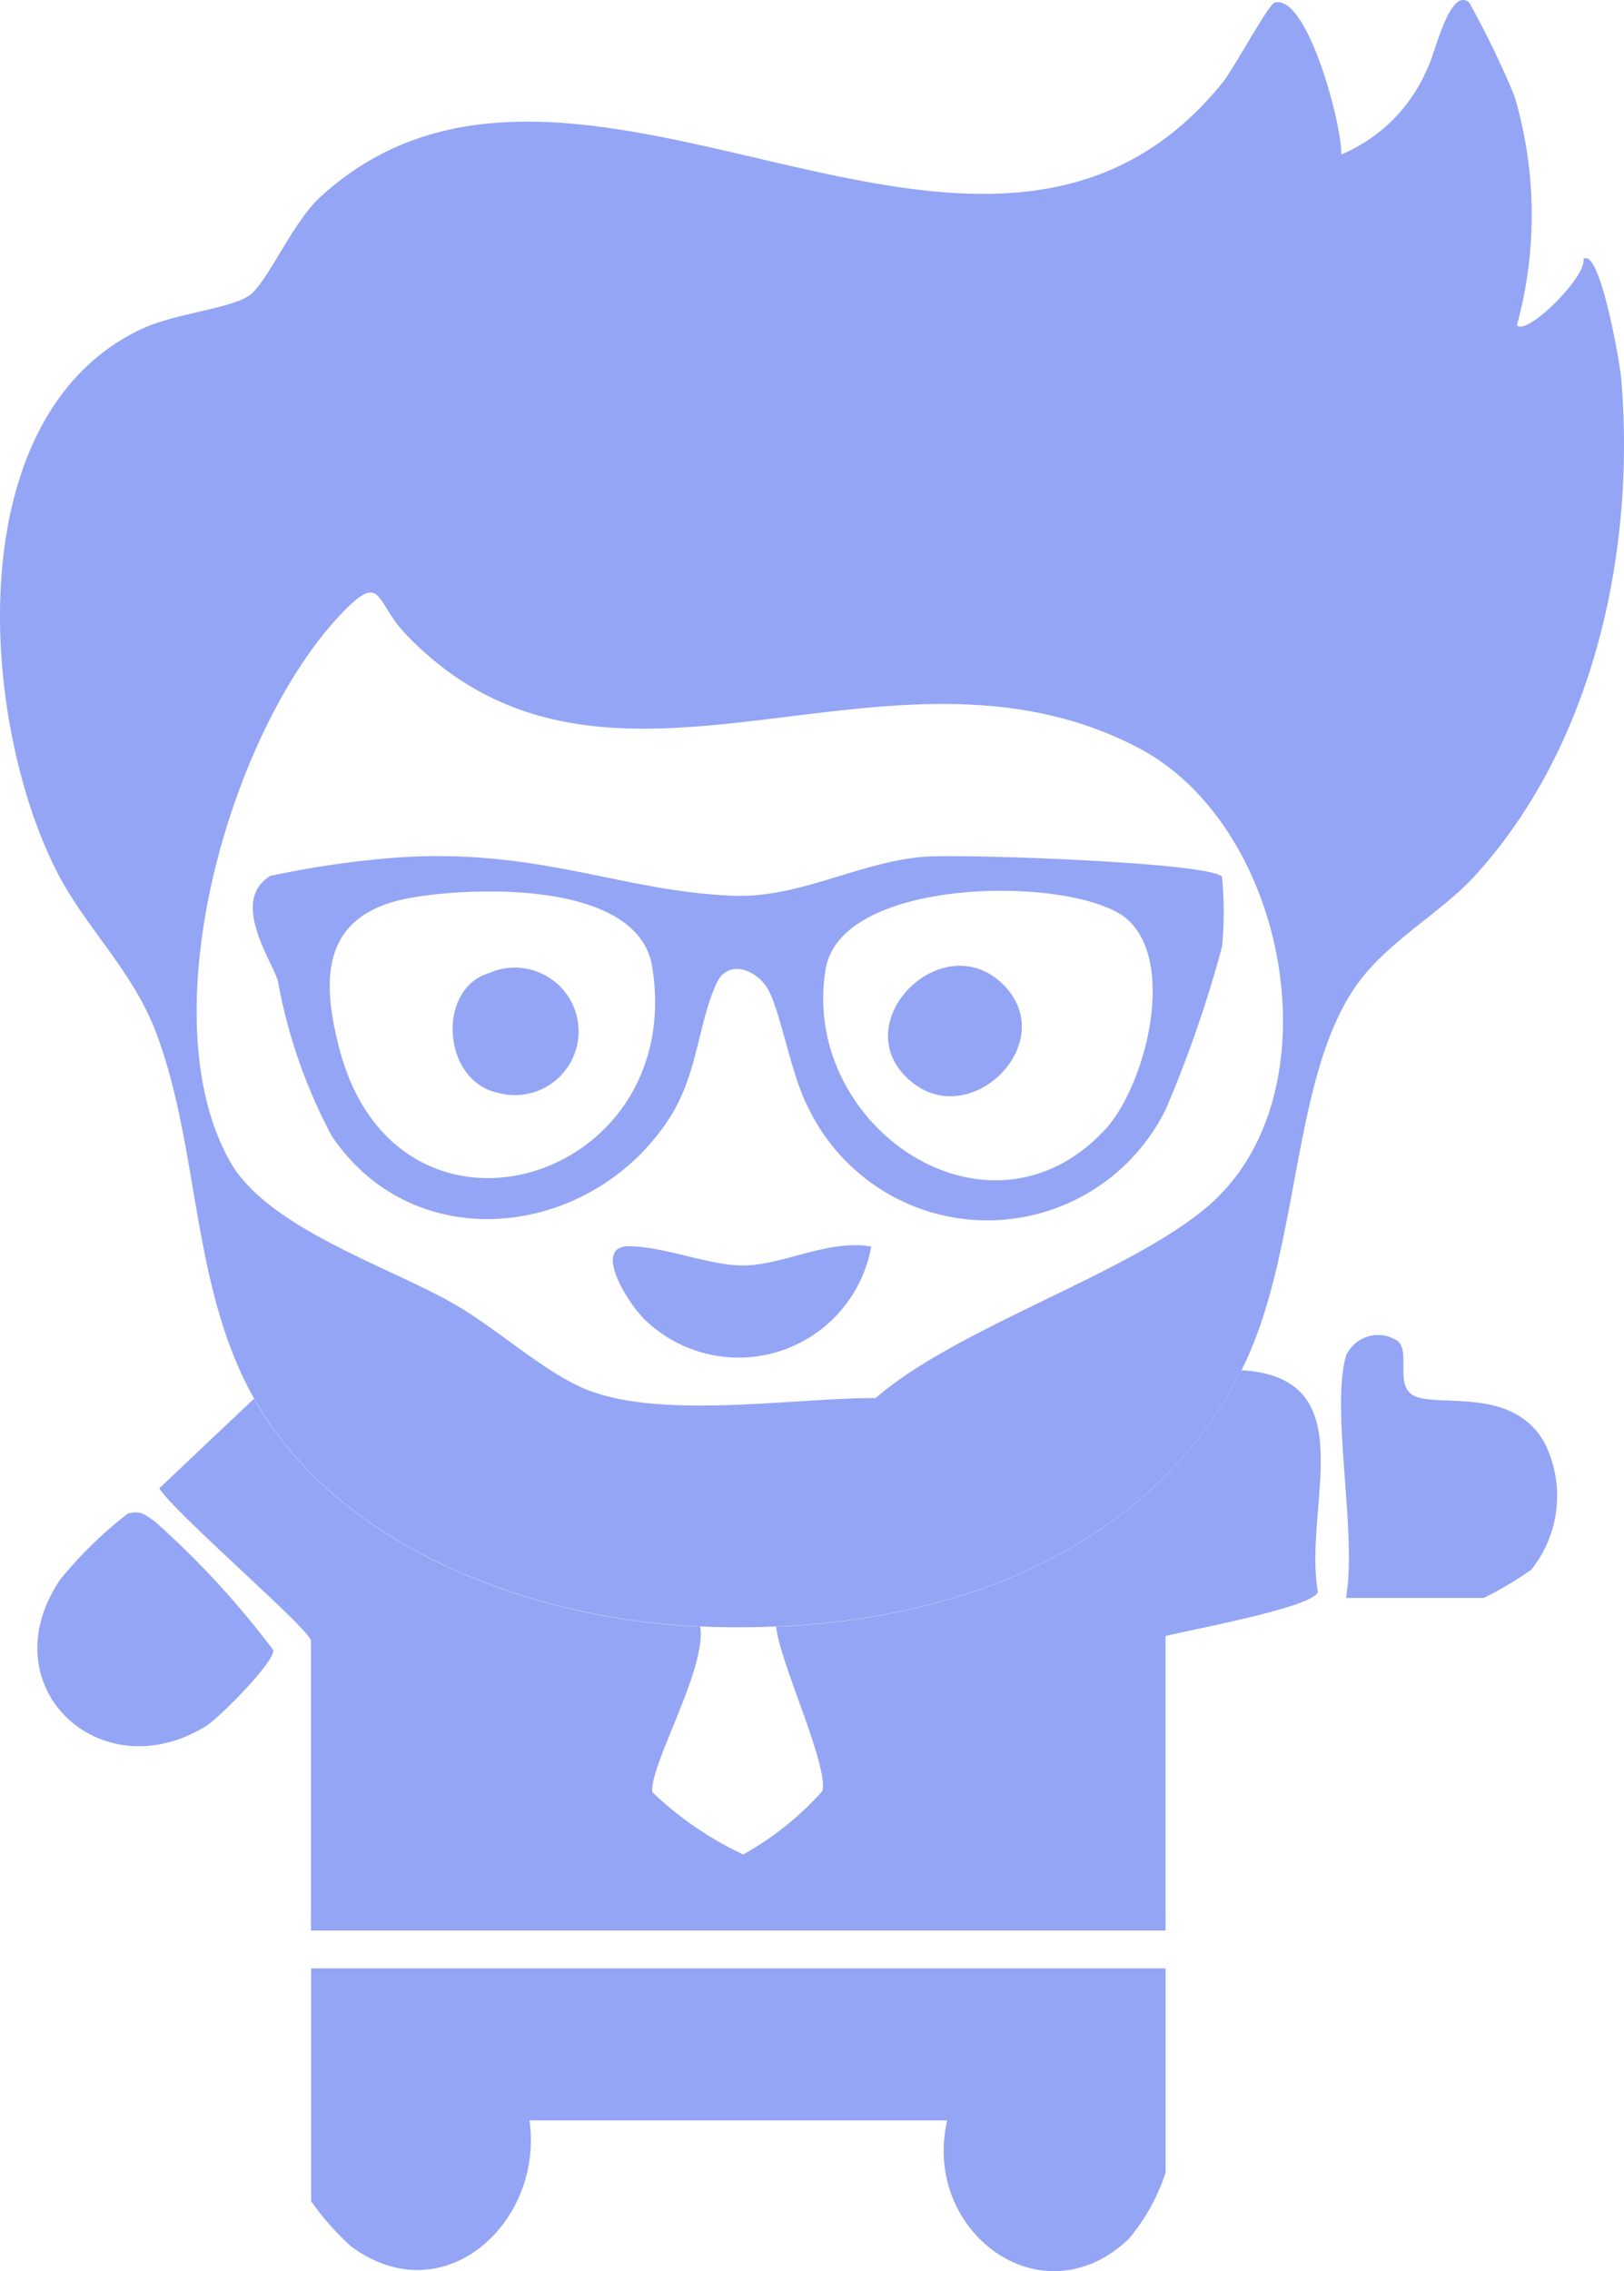 <?xml version="1.0" encoding="UTF-8"?> <svg xmlns="http://www.w3.org/2000/svg" width="39.907" height="55.791" viewBox="0 0 39.907 55.791"><g id="Group_6980" data-name="Group 6980" transform="translate(-2005.435 -2194.61)"><path id="Path_6721" data-name="Path 6721" d="M3911.169,495.491c-1.546-2.741-1.331-6.072-2.386-8.929-.59-1.6-1.756-2.615-2.48-4.052-1.881-3.734-2.381-11.14,2.058-13.273.849-.408,2.152-.5,2.67-.83.448-.286,1.066-1.793,1.766-2.433,6.3-5.767,16.255,4.466,22.163-2.8.292-.359,1.133-1.938,1.292-1.977.812-.2,1.664,3.066,1.632,3.734a3.97,3.97,0,0,0,2.107-2.093c.184-.315.551-2.053,1.037-1.641a22.971,22.971,0,0,1,1.106,2.279,10.252,10.252,0,0,1,.066,5.65c.245.27,1.723-1.2,1.635-1.631.407-.283.9,2.583.926,2.92.368,4.248-.676,9.048-3.607,12.25-.8.869-2.052,1.559-2.81,2.556-1.713,2.253-1.434,6.66-2.911,9.571-2.193,4.322-6.816,6.111-11.432,6.3-.611.025-1.255.025-1.866,0-4.046-.167-8.869-1.884-10.965-5.6m23.713-4.983c2.836-2.841,1.624-9.128-2-11.011-6.235-3.238-12.986,2.424-17.984-2.78-.777-.809-.565-1.588-1.621-.468-2.694,2.859-4.723,9.839-2.7,13.421.907,1.606,3.8,2.544,5.418,3.448,1.077.6,2.225,1.667,3.252,2.114,1.837.8,5.151.24,7.195.247,2.111-1.835,6.653-3.176,8.443-4.97" transform="translate(-1899.49 1733.475)" fill="#94a5f5"></path><path id="Path_6722" data-name="Path 6722" d="M3948.311,605.4c3.047.182,1.511,3.316,1.877,5.445-.09.378-3.175.937-3.743,1.087v7.232h-21v-7.116c0-.264-3.361-3.142-3.725-3.748l2.325-2.2c2.1,3.716,6.919,5.433,10.965,5.6.166,1.021-1.233,3.374-1.179,4.063a8.349,8.349,0,0,0,2.236,1.533,7.473,7.473,0,0,0,1.946-1.557c.158-.62-1.063-3.2-1.136-4.039,4.616-.188,9.239-1.977,11.432-6.3" transform="translate(-1912.369 1622.871)" fill="#94a5f5"></path><path id="Path_6723" data-name="Path 6723" d="M3958.686,668.4v5.016a4.822,4.822,0,0,1-.921,1.645c-2.16,2.018-5.081-.241-4.443-2.929h-10.267c.356,2.5-2.1,4.777-4.377,3.1a6.637,6.637,0,0,1-.988-1.112V668.4Z" transform="translate(-1924.609 1574.568)" fill="#94a5f5"></path><path id="Path_6724" data-name="Path 6724" d="M4046.293,602.208a.864.864,0,0,1,1.261-.37c.328.256-.047,1.047.356,1.32.539.366,2.444-.254,3.256,1.176a2.9,2.9,0,0,1-.319,3.128,8.548,8.548,0,0,1-1.171.695h-3.383c.281-1.553-.379-4.6,0-5.949" transform="translate(-2007.783 1625.709)" fill="#94a5f5"></path><path id="Path_6725" data-name="Path 6725" d="M3911.084,620.411c.324-.085.428.036.664.195a21.569,21.569,0,0,1,2.914,3.164c0,.324-1.338,1.663-1.65,1.857-2.59,1.611-5.362-.963-3.592-3.591a10.2,10.2,0,0,1,1.664-1.624" transform="translate(-1902.508 1611.381)" fill="#94a5f5"></path><path id="Path_6726" data-name="Path 6726" d="M3955.371,551.793a8.841,8.841,0,0,1,0,1.725,29.71,29.71,0,0,1-1.38,3.985,4.884,4.884,0,0,1-8.805-.074c-.421-.807-.684-2.469-1.019-2.947-.305-.435-.948-.645-1.212-.079-.457.982-.464,2.224-1.141,3.289-1.886,2.969-6.263,3.532-8.322.465a13,13,0,0,1-1.322-3.811c-.147-.493-1.184-1.958-.186-2.572a23.345,23.345,0,0,1,3.221-.459c3.442-.209,5.451.848,8.162.946,1.63.059,3.064-.818,4.659-.956.889-.077,7,.13,7.344.487m-19.878.51c-2.208.369-2.3,1.906-1.792,3.78,1.453,5.362,8.522,3.234,7.67-2.073-.336-2.092-4.267-1.976-5.878-1.707m17.01,5.7c.971-1.051,1.77-4.067.542-5.162-1.2-1.067-7.02-1.1-7.411,1.219-.648,3.851,4,7.047,6.868,3.943" transform="translate(-1919.908 1664.354)" fill="#94a5f5"></path><path id="Path_6727" data-name="Path 6727" d="M3975.823,592.286a3.311,3.311,0,0,1-5.484,1.867c-.431-.357-1.417-1.892-.46-1.877.889.014,1.969.476,2.8.472.97,0,2.1-.654,3.148-.462" transform="translate(-1948.98 1632.949)" fill="#94a5f5"></path><path id="Path_6728" data-name="Path 6728" d="M4001.245,563.251c1.487,1.407-.726,3.637-2.206,2.434-1.713-1.391.7-3.857,2.206-2.434" transform="translate(-1971.193 1655.512)" fill="#94a5f5"></path><path id="Path_6729" data-name="Path 6729" d="M3953.478,563.257a1.566,1.566,0,1,1,.24,2.942c-1.4-.291-1.514-2.565-.24-2.942" transform="translate(-1936.033 1655.262)" fill="#94a5f5"></path></g></svg> 